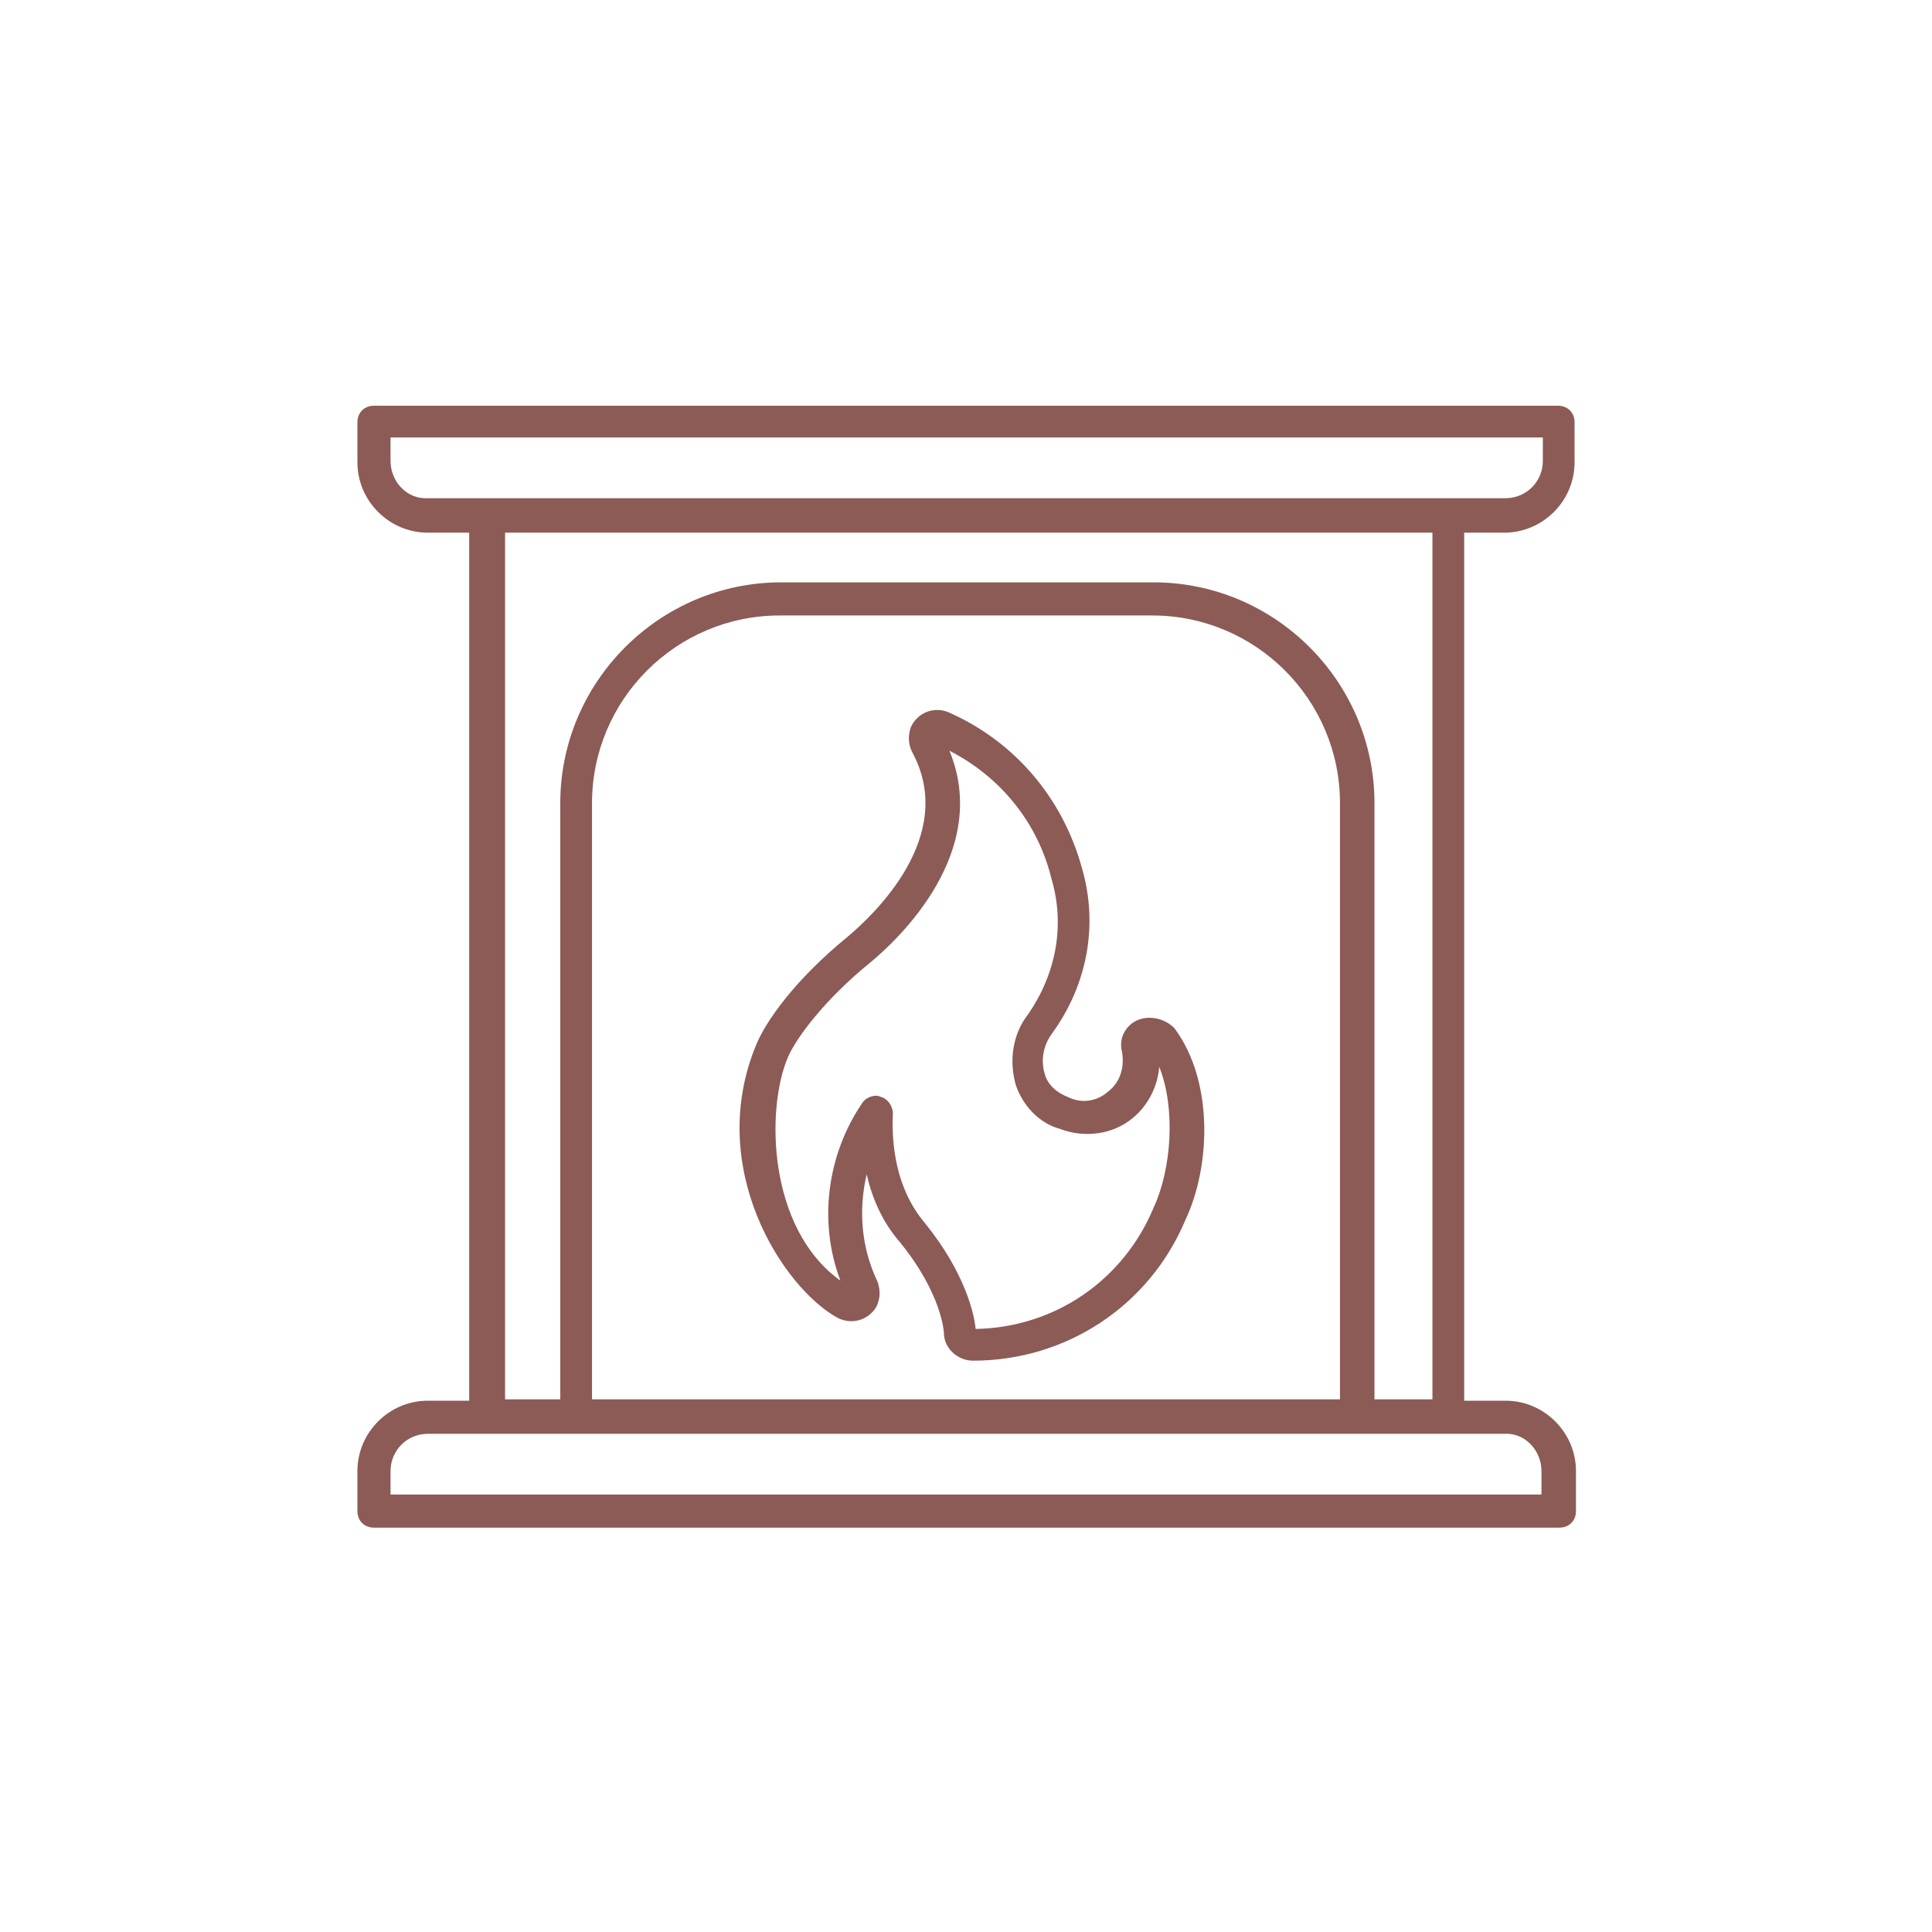 <?xml version="1.0" encoding="utf-8"?>
<!-- Generator: Adobe Illustrator 26.3.1, SVG Export Plug-In . SVG Version: 6.00 Build 0)  -->
<svg version="1.1" id="Icons" xmlns="http://www.w3.org/2000/svg" xmlns:xlink="http://www.w3.org/1999/xlink" x="0px" y="0px"
	 viewBox="0 0 140 140" style="enable-background:new 0 0 140 140;" xml:space="preserve">
<style type="text/css">
	.st0{fill:#8C5B56;}
	.st1{fill:none;stroke:#000000;stroke-width:2.4;stroke-linecap:round;stroke-linejoin:round;stroke-miterlimit:10;}
	.st2{fill:none;stroke:#000000;stroke-width:2.4;stroke-linecap:round;stroke-miterlimit:10;}
	.st3{fill:none;stroke:#000000;stroke-width:2.4;stroke-miterlimit:10;}
	.st4{fill:none;stroke:#6B8B87;stroke-width:2.4;stroke-linecap:round;stroke-linejoin:round;stroke-miterlimit:10;}
	.st5{fill:none;stroke:#6B8B87;stroke-width:2.4;stroke-linecap:round;stroke-linejoin:round;}
	.st6{fill:none;stroke:#6B8B87;stroke-width:2.4;stroke-linecap:round;stroke-linejoin:round;stroke-dasharray:2.3,4.6;}
</style>
<g>
	<path class="st0" d="M82.1,74.1c-0.7,0.5-1,1.3-0.8,2.1c0.2,1.1-0.1,2.2-1,2.9c-0.8,0.7-1.9,0.9-2.9,0.4c-0.8-0.3-1.5-0.9-1.7-1.7
		c-0.3-1-0.1-2.1,0.6-3c2.5-3.5,3.3-7.8,2.1-11.9c-1.4-5.1-4.9-9.2-9.7-11.3c-1-0.4-2.2,0-2.7,1.1c-0.2,0.6-0.2,1.2,0.1,1.8
		c3.3,6.1-2.8,11.8-4.7,13.4c-3.8,3.1-5.9,6.1-6.6,7.8c-3.7,8.9,1.9,17.6,5.9,19.8c0,0,0,0,0,0c1,0.5,2.2,0.2,2.8-0.8
		c0.3-0.6,0.3-1.2,0.1-1.8c-1.2-2.5-1.4-5.2-0.8-7.8c0.4,1.7,1.1,3.4,2.4,4.9c3.1,3.8,3.2,6.6,3.2,6.6c0,1.1,1,2,2.1,2
		c6.8,0,12.8-4,15.4-10.2c1.8-3.8,2.1-10-0.8-13.9C84.3,73.7,83,73.5,82.1,74.1z M61.8,93.5C61.8,93.5,61.8,93.5,61.8,93.5
		C61.8,93.5,61.8,93.5,61.8,93.5S61.8,93.5,61.8,93.5z M83.6,87.5c-2.2,5.3-7.2,8.7-12.9,8.8c-0.1-1-0.7-4-3.7-7.7
		c-2.1-2.5-2.4-5.7-2.3-7.9c0-0.5-0.3-1-0.8-1.2c-0.1,0-0.2-0.1-0.4-0.1c-0.4,0-0.8,0.2-1,0.5c-2.6,3.8-3.2,8.7-1.6,12.9
		c-5.3-3.8-5.4-12.5-3.8-16.2c0.6-1.4,2.7-4.2,5.9-6.8c2.2-1.8,8.8-8.1,5.8-15.4c3.7,1.9,6.4,5.2,7.4,9.3c1,3.4,0.3,6.9-1.7,9.8
		c-1.1,1.4-1.4,3.3-0.9,5.1c0.5,1.5,1.7,2.8,3.2,3.2c1.8,0.7,3.9,0.4,5.3-0.8c1.1-0.9,1.8-2.3,1.9-3.7
		C85.2,80.3,84.9,84.7,83.6,87.5z"/>
	<path class="st0" d="M109,38.6c2.8,0,5.1-2.3,5.1-5.1v-2.9c0-0.7-0.5-1.2-1.2-1.2H27.1c-0.7,0-1.2,0.5-1.2,1.2v2.9
		c0,2.8,2.3,5.1,5.1,5.1h3v62.9h-3c-2.8,0-5.1,2.3-5.1,5.1v2.9c0,0.7,0.5,1.2,1.2,1.2h85.9c0.7,0,1.2-0.5,1.2-1.2v-2.9
		c0-2.8-2.3-5.1-5.1-5.1h-3V38.6H109z M28.3,33.4v-1.7h83.5v1.7c0,1.5-1.2,2.7-2.7,2.7H31C29.5,36.2,28.3,34.9,28.3,33.4z
		 M111.7,106.6v1.7H28.3v-1.7c0-1.5,1.2-2.7,2.7-2.7h10.7h56.7H109C110.5,103.8,111.7,105.1,111.7,106.6z M97.1,101.4H42.9V58.2
		c0-7.5,6.1-13.6,13.6-13.6h27c7.5,0,13.6,6.1,13.6,13.6V101.4z M103.6,101.4h-4V58.2c0-8.8-7.2-16-16-16h-27c-8.8,0-16,7.2-16,16
		v43.2h-4V38.6h67.2V101.4z"/>
</g>
</svg>
